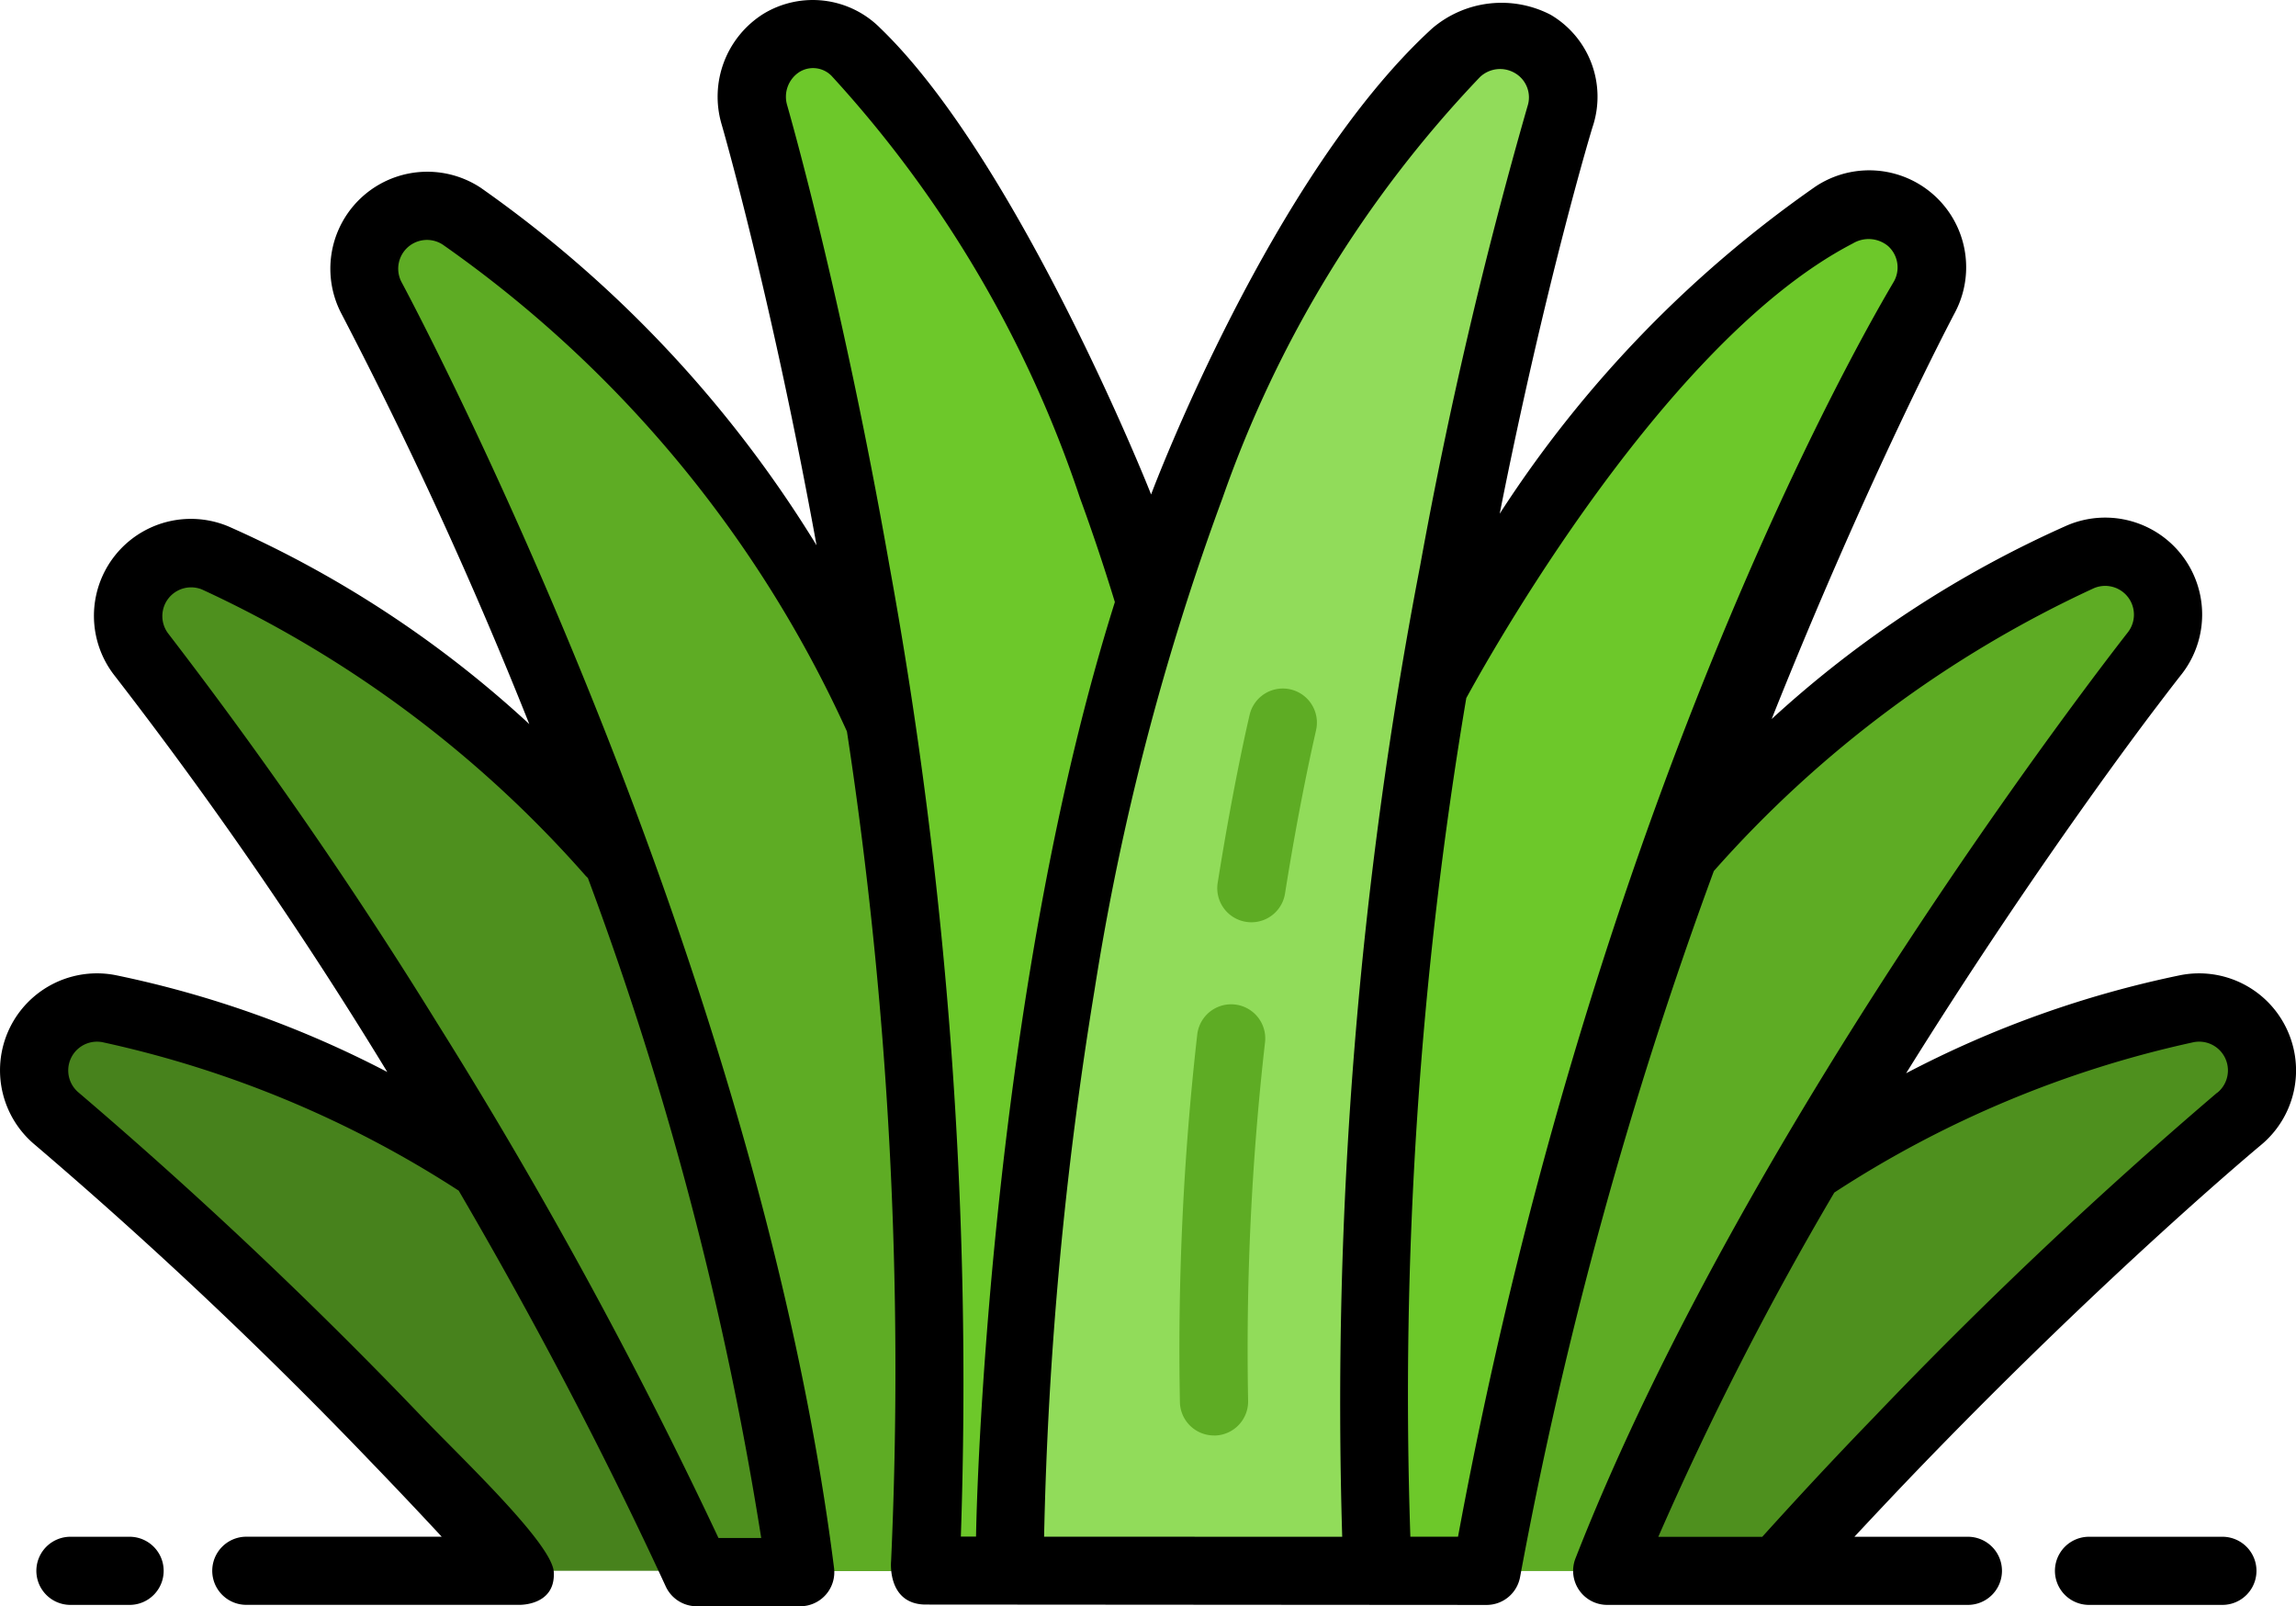 <svg xmlns="http://www.w3.org/2000/svg" viewBox="0 0 47.165 33"><defs><style>.a{fill:#47821c;}.b{fill:#4e901e;}.c{fill:#5eac24;}.d{fill:#6dc82a;}.e{fill:#91dc5a;}</style></defs><g transform="translate(-1005 -260)"><path class="a" d="M7.731,302.324a1.292,1.292,0,0,1,1.415-.718,24.671,24.671,0,0,1,9.453,4.412,53.43,53.43,0,0,1,7.874,7.071l.063.068H17.57c-.883-.98-1.724-1.877-2.5-2.677a95.208,95.208,0,0,0-7-6.609A1.292,1.292,0,0,1,7.731,302.324Z" transform="translate(998.093 -20.884)"/><path class="b" d="M28.814,200.445a1.291,1.291,0,0,1,1.533-.407,24.671,24.671,0,0,1,8.328,6.282,53.458,53.458,0,0,1,6.231,8.555c1.3,2.179,2.393,4.256,3.242,6H40.232A100.276,100.276,0,0,0,34.3,209.95a95.071,95.071,0,0,0-5.467-7.919A1.292,1.292,0,0,1,28.814,200.445Z" transform="translate(979.079 71.4)"/><path class="c" d="M81.624,122.846a1.292,1.292,0,0,1,1.581-.122,24.672,24.672,0,0,1,7.049,7.69,53.448,53.448,0,0,1,4.574,9.544,80.2,80.2,0,0,1,3.128,10.623H90.35a92.812,92.812,0,0,0-5.059-17.391,95.176,95.176,0,0,0-3.938-8.781A1.292,1.292,0,0,1,81.624,122.846Z" transform="translate(931.279 141.693)"/><path class="d" d="M171.186,116.017a1.336,1.336,0,0,1,.007-.135,91.768,91.768,0,0,0-1.423-20.389c-.975-5.557-2.074-9.344-2.085-9.381a1.309,1.309,0,0,1,.556-1.479,1.229,1.229,0,0,1,1.531.189,24.792,24.792,0,0,1,5.257,8.919,54.668,54.668,0,0,1,2.545,10.254,79.666,79.666,0,0,1,.967,12.057Z" transform="translate(852.809 176.249)"/><path class="b" d="M317.731,302.324a1.292,1.292,0,0,0-1.415-.718,24.668,24.668,0,0,0-9.452,4.412,53.429,53.429,0,0,0-7.875,7.071l-.062.068h8.966c.883-.98,1.724-1.877,2.5-2.677a95.187,95.187,0,0,1,7-6.609A1.292,1.292,0,0,0,317.731,302.324Z" transform="translate(733.61 -20.884)"/><path class="c" d="M290.05,200.445a1.292,1.292,0,0,0-1.533-.407,24.67,24.67,0,0,0-8.327,6.282,53.464,53.464,0,0,0-6.231,8.555c-1.3,2.179-2.392,4.256-3.242,6h7.915a100.239,100.239,0,0,1,5.934-10.923,94.927,94.927,0,0,1,5.467-7.919A1.293,1.293,0,0,0,290.05,200.445Z" transform="translate(759.221 71.4)"/><path class="d" d="M265.255,122.846a1.291,1.291,0,0,0-1.581-.122,24.667,24.667,0,0,0-7.049,7.69,53.414,53.414,0,0,0-4.574,9.544,80.177,80.177,0,0,0-3.128,10.623h7.605a92.817,92.817,0,0,1,5.059-17.391,95.132,95.132,0,0,1,3.939-8.781A1.292,1.292,0,0,0,265.255,122.846Z" transform="translate(779.008 141.693)"/><path class="e" d="M232.722,116.207a1.24,1.24,0,0,0-.007-.135,89.271,89.271,0,0,1,1.56-20.382,95.046,95.046,0,0,1,2.189-9.371,1.292,1.292,0,0,0-2.14-1.3,24.675,24.675,0,0,0-5.45,8.895,53.414,53.414,0,0,0-2.667,10.242,77.573,77.573,0,0,0-1.052,12.052h7.567Z" transform="translate(800.586 176.066)"/><g transform="translate(1029.225 274.145)"><path class="c" d="M272.148,235.239a.713.713,0,0,1-.111-.009.7.7,0,0,1-.582-.8c.334-2.1.644-3.4.657-3.457a.7.7,0,0,1,1.362.327c0,.013-.312,1.309-.636,3.35A.7.7,0,0,1,272.148,235.239Z" transform="translate(-270.666 -230.435)"/><path class="c" d="M263.69,309.735a.7.7,0,0,1-.7-.684,57.229,57.229,0,0,1,.356-7.551.7.7,0,0,1,1.393.154,55.76,55.76,0,0,0-.348,7.365.7.7,0,0,1-.684.717Z" transform="translate(-262.977 -294.387)"/></g><path d="M10.03,419.625H8.815a.7.7,0,1,0,0,1.4H10.03a.7.7,0,1,0,0-1.4Z" transform="translate(997.632 -128.051)"/><path d="M461.7,419.625h-2.74a.7.7,0,1,0,0,1.4h2.74a.7.7,0,0,0,0-1.4Z" transform="translate(588.953 -128.051)"/><path d="M46.975,98.029a1.99,1.99,0,0,0-2.181-1.107,21.4,21.4,0,0,0-5.638,2.016c2.7-4.339,5.122-7.5,5.166-7.557.307-.406.48-.625.482-.627a1.992,1.992,0,0,0-2.337-3.074,22.415,22.415,0,0,0-6.073,3.98c1.99-4.995,3.742-8.309,3.76-8.342a1.992,1.992,0,0,0-2.857-2.6,24.156,24.156,0,0,0-6.49,6.724c.944-4.758,1.9-7.933,1.915-7.967a1.953,1.953,0,0,0-.871-2.286,2.192,2.192,0,0,0-2.43.281c-3.292,3.01-5.722,9.432-5.775,9.577-.049-.139-2.747-6.87-5.563-9.582a1.952,1.952,0,0,0-2.4-.294,2.01,2.01,0,0,0-.859,2.272c.011.036,1.014,3.5,1.95,8.648a24.793,24.793,0,0,0-6.9-7.347,1.992,1.992,0,0,0-2.854,2.6,91.637,91.637,0,0,1,3.853,8.42A22.519,22.519,0,0,0,4.7,87.706,1.992,1.992,0,0,0,2.363,90.78a88.692,88.692,0,0,1,5.593,8.132,21.368,21.368,0,0,0-5.583-1.99,1.992,1.992,0,0,0-1.647,3.493,94.985,94.985,0,0,1,6.938,6.555c.472.489.943.987,1.41,1.49H5.06a.7.7,0,1,0,0,1.4h5.6s.754.026.716-.674c-.031-.577-1.854-2.3-2.709-3.19a96.166,96.166,0,0,0-7.054-6.663A.591.591,0,0,1,2.106,98.3a22.042,22.042,0,0,1,7.317,3.05c1.59,2.723,3.015,5.448,4.253,8.132a.7.7,0,0,0,.636.407h2.126a.7.7,0,0,0,.695-.788C15.5,96.186,8.32,82.815,8.25,82.686a.591.591,0,0,1,.848-.771,24.651,24.651,0,0,1,8.3,10,86.842,86.842,0,0,1,.907,17.048c-.006.062-.058.869.688.891l11.544.008a.7.7,0,0,0,.69-.579,88.7,88.7,0,0,1,3.979-14.5,23.628,23.628,0,0,1,7.807-5.811.591.591,0,0,1,.694.912S35.942,99.753,32.366,108.9a.7.7,0,0,0,.65.961h7.409a.7.7,0,0,0,0-1.4H38.094c.466-.5.937-1,1.41-1.49,3.865-4,6.908-6.53,6.937-6.555A1.99,1.99,0,0,0,46.975,98.029ZM12.027,94.877c.016.017.032.033.049.048a70.01,70.01,0,0,1,3.561,13.561h-.878A100.386,100.386,0,0,0,8.972,97.893a95.378,95.378,0,0,0-5.513-7.985A.591.591,0,0,1,4.153,89,23.714,23.714,0,0,1,12.027,94.877Zm6.244-6.369c-.986-5.615-2.091-9.419-2.1-9.456a.606.606,0,0,1,.252-.687.532.532,0,0,1,.662.084,24.109,24.109,0,0,1,5.1,8.669c.25.682.491,1.4.717,2.139-2.444,7.757-2.824,17.5-2.852,19.2h-.312A93.434,93.434,0,0,0,18.271,88.508Zm3.177,19.952a79.423,79.423,0,0,1,1.037-11.237,52.741,52.741,0,0,1,2.63-10.107A23.986,23.986,0,0,1,30.4,78.472a.6.6,0,0,1,.721-.083.577.577,0,0,1,.258.679,96.466,96.466,0,0,0-2.207,9.448,90.919,90.919,0,0,0-1.6,19.945Zm8.5,0h-.976a86.2,86.2,0,0,1,1.149-17.231c.02-.026,3.848-7.221,7.942-9.341a.626.626,0,0,1,.724.056.591.591,0,0,1,.124.716C38.9,82.7,32.923,92.39,29.951,108.46Zm15.6-9.125A95.011,95.011,0,0,0,38.5,106c-.776.8-1.55,1.632-2.3,2.463H34.065a66.259,66.259,0,0,1,3.616-7.074h0a22.1,22.1,0,0,1,7.38-3.089.591.591,0,0,1,.488,1.038Z" transform="translate(1005 183.113)"/></g></svg>